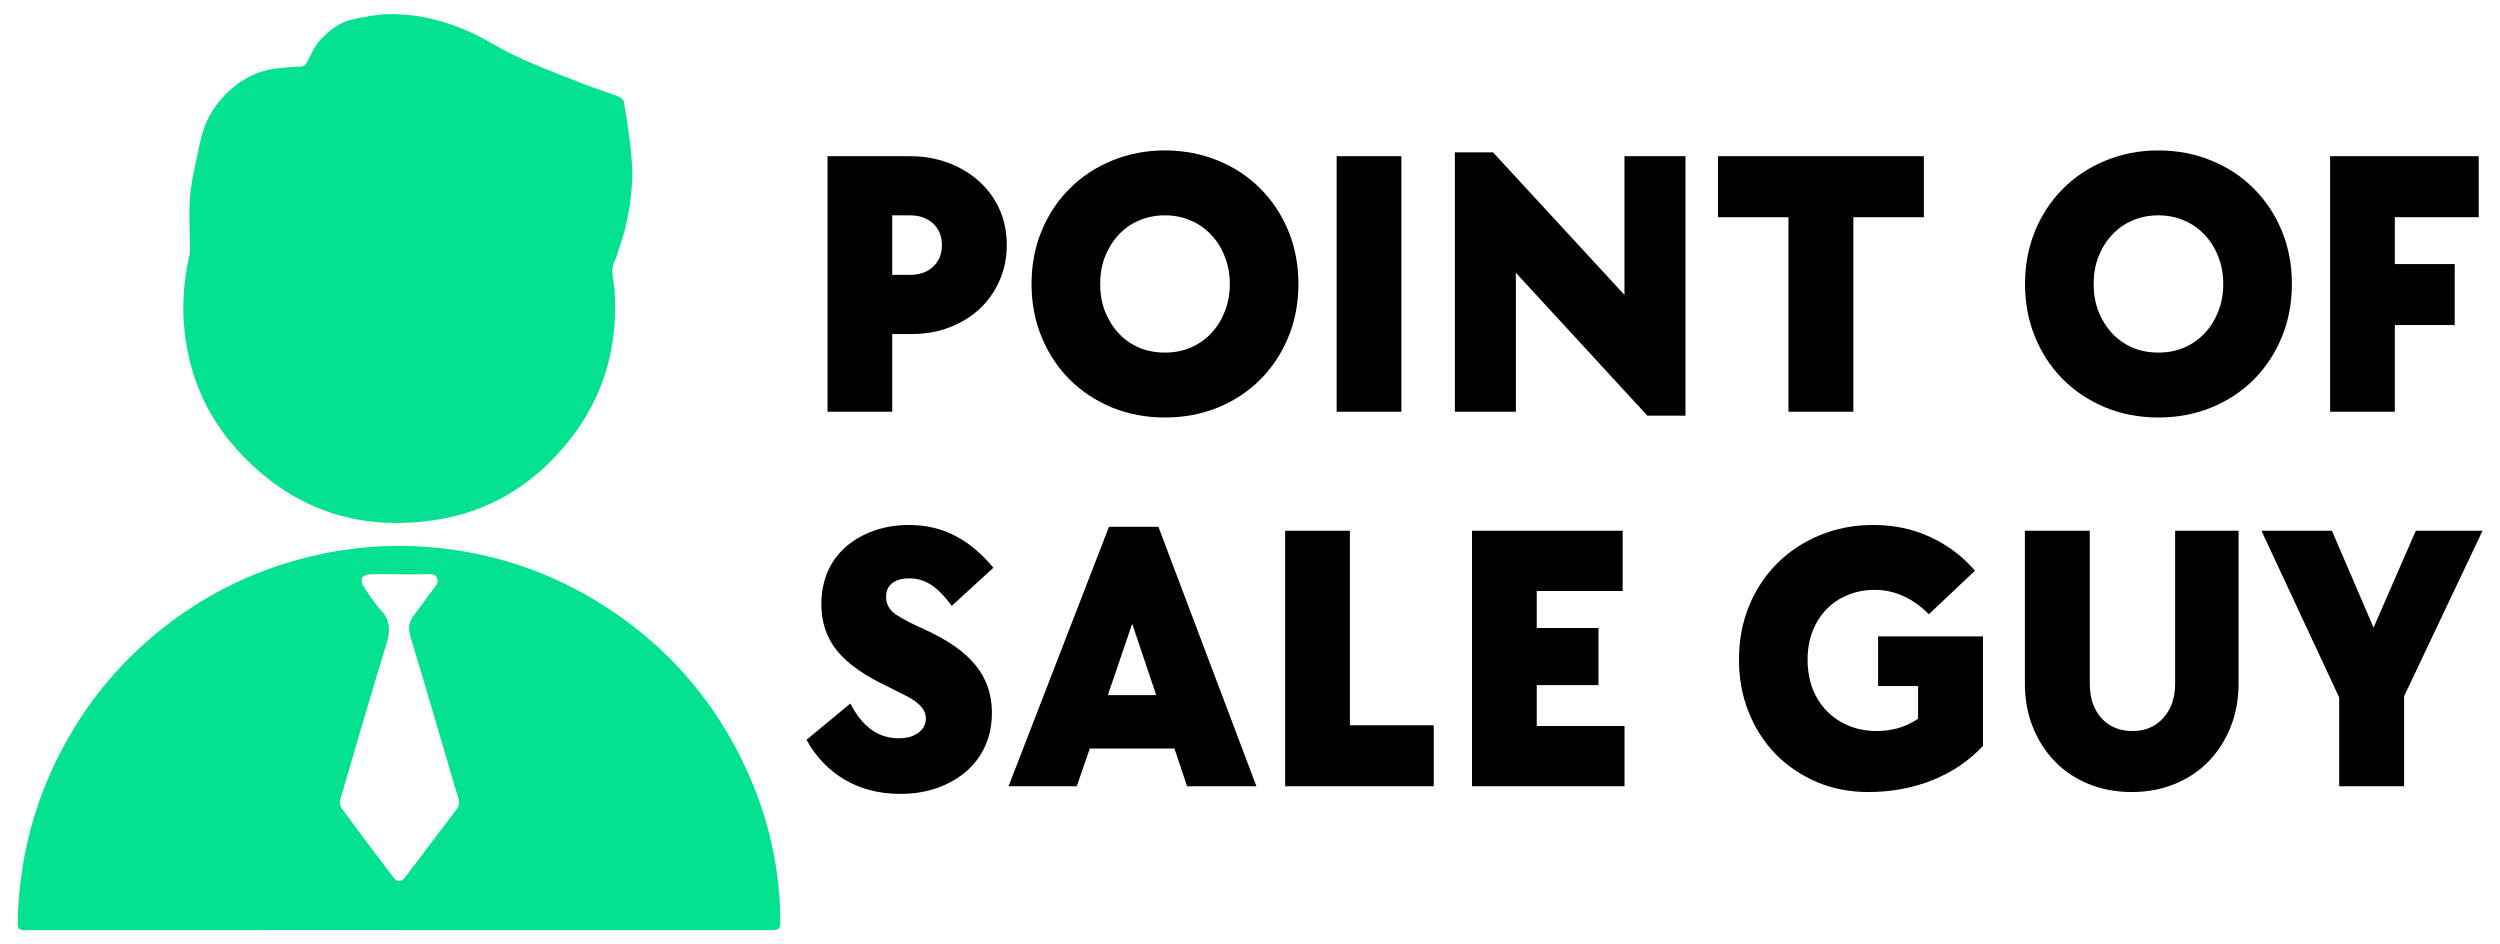 <svg xmlns="http://www.w3.org/2000/svg" xmlns:xlink="http://www.w3.org/1999/xlink" x="0px" y="0px" width="320.334px" height="121px" viewBox="15 5.5 320.334 121" xml:space="preserve"><g id="Layer_1">	<g>		<g transform="translate(187.615, 47.569)">		</g>	</g>	<g>		<g transform="translate(163.583, 79.037)">		</g>	</g>	<g>		<g>			<g transform="translate(92.77, 47.569)">				<g>					<path d="M28.262-22.054h10.556c1.776,0,3.42,0.286,4.933,0.858c1.525,0.572,2.842,1.37,3.956,2.383      c1.108,1,1.978,2.192,2.597,3.574c0.62,1.382,0.929,2.907,0.929,4.575c0,1.62-0.31,3.139-0.929,4.551      c-0.62,1.4-1.471,2.609-2.55,3.622c-1.084,1-2.359,1.787-3.836,2.359s-3.086,0.858-4.813,0.858h-2.549v9.961h-8.293V-22.054z       M38.818-6.851c1.239,0,2.228-0.345,2.979-1.048c0.745-0.697,1.121-1.62,1.121-2.764c0-1.144-0.375-2.062-1.121-2.765      c-0.75-0.697-1.739-1.048-2.979-1.048h-2.263v7.625H38.818z"></path>				</g>			</g>		</g>		<g>			<g transform="translate(111.194, 47.569)">				<g>					<path d="M53.068,11.426c-2.431,0-4.695-0.429-6.792-1.286c-2.084-0.871-3.896-2.073-5.433-3.599      c-1.525-1.537-2.717-3.348-3.575-5.433c-0.858-2.079-1.287-4.343-1.287-6.792c0-2.442,0.429-4.706,1.287-6.791      c0.858-2.08,2.05-3.884,3.575-5.409c1.537-1.537,3.348-2.741,5.433-3.599c2.097-0.869,4.361-1.311,6.792-1.311      c2.442,0,4.719,0.441,6.814,1.311c2.109,0.858,3.92,2.062,5.434,3.599c1.524,1.525,2.717,3.33,3.574,5.409      c0.857,2.085,1.287,4.349,1.287,6.791c0,2.449-0.43,4.712-1.287,6.792c-0.857,2.085-2.05,3.896-3.574,5.433      c-1.514,1.525-3.324,2.728-5.434,3.599C57.786,10.997,55.51,11.426,53.068,11.426z M53.068,3.109      c1.203,0,2.312-0.214,3.312-0.643c1.014-0.441,1.89-1.055,2.622-1.835c0.744-0.792,1.322-1.722,1.739-2.788      c0.429-1.079,0.644-2.252,0.644-3.527c0-1.269-0.215-2.437-0.644-3.503c-0.417-1.078-0.995-2.008-1.739-2.788      c-0.732-0.792-1.608-1.406-2.622-1.835c-1-0.441-2.108-0.667-3.312-0.667c-1.21,0-2.324,0.227-3.336,0.667      c-1.001,0.429-1.87,1.042-2.598,1.835c-0.732,0.78-1.31,1.709-1.739,2.788c-0.417,1.066-0.62,2.234-0.62,3.503      c0,1.275,0.203,2.449,0.62,3.527c0.429,1.066,1.006,1.995,1.739,2.788c0.728,0.78,1.597,1.394,2.598,1.835      C50.743,2.895,51.858,3.109,53.068,3.109z"></path>				</g>			</g>		</g>		<g>			<g transform="translate(135.546, 47.569)">				<g>					<path d="M50.722-22.054h8.293v32.742h-8.293V-22.054z"></path>				</g>			</g>		</g>		<g>			<g transform="translate(145.479, 47.569)">				<g>					<path d="M63.754-7.113v17.801h-7.815v-33.242h4.884L77.67-4.278v-17.776h7.816v33.242h-4.885L63.754-7.113z"></path>				</g>			</g>		</g>		<g>			<g transform="translate(169.351, 47.569)">				<g>					<path d="M74.81-14.238H65.78v-7.816h26.379v7.816h-9.032v24.925H74.81V-14.238z"></path>				</g>			</g>		</g>		<g>			<g transform="translate(194.664, 47.569)">				<g>					<path d="M96.895,11.426c-2.431,0-4.694-0.429-6.791-1.286c-2.086-0.871-3.896-2.073-5.434-3.599      c-1.525-1.537-2.716-3.348-3.574-5.433c-0.857-2.079-1.286-4.343-1.286-6.792c0-2.442,0.429-4.706,1.286-6.791      c0.858-2.08,2.049-3.884,3.574-5.409c1.537-1.537,3.348-2.741,5.434-3.599c2.097-0.869,4.36-1.311,6.791-1.311      c2.442,0,4.719,0.441,6.815,1.311c2.108,0.858,3.919,2.062,5.433,3.599c1.524,1.525,2.717,3.33,3.574,5.409      c0.858,2.085,1.287,4.349,1.287,6.791c0,2.449-0.429,4.712-1.287,6.792c-0.857,2.085-2.05,3.896-3.574,5.433      c-1.514,1.525-3.324,2.728-5.433,3.599C101.613,10.997,99.337,11.426,96.895,11.426z M96.895,3.109      c1.203,0,2.312-0.214,3.313-0.643c1.013-0.441,1.889-1.055,2.621-1.835c0.744-0.792,1.322-1.722,1.739-2.788      c0.429-1.079,0.644-2.252,0.644-3.527c0-1.269-0.215-2.437-0.644-3.503c-0.417-1.078-0.995-2.008-1.739-2.788      c-0.732-0.792-1.608-1.406-2.621-1.835c-1.001-0.441-2.109-0.667-3.313-0.667c-1.209,0-2.323,0.227-3.336,0.667      c-1.001,0.429-1.871,1.042-2.598,1.835c-0.732,0.78-1.311,1.709-1.74,2.788c-0.416,1.066-0.618,2.234-0.618,3.503      c0,1.275,0.202,2.449,0.618,3.527c0.43,1.066,1.008,1.995,1.74,2.788c0.727,0.78,1.597,1.394,2.598,1.835      C94.571,2.895,95.686,3.109,96.895,3.109z"></path>				</g>			</g>		</g>		<g>			<g transform="translate(219.016, 47.569)">				<g>					<path d="M94.55-22.054h19.039v7.816h-10.747v6.005h7.673v7.815h-7.673v11.105H94.55V-22.054z"></path>				</g>			</g>		</g>		<g>			<g transform="translate(92.77, 79.037)">				<g>					<path d="M37.579,28.187c-2.639,0-4.992-0.596-7.053-1.787c-2.067-1.191-3.717-2.908-4.957-5.146l5.624-4.648      c0.745,1.467,1.632,2.574,2.668,3.338c1.049,0.75,2.222,1.119,3.527,1.119c1.048,0,1.888-0.238,2.526-0.715      c0.631-0.477,0.953-1.084,0.953-1.834c0-0.365-0.089-0.697-0.262-1.002c-0.161-0.316-0.423-0.625-0.787-0.93      c-0.351-0.314-0.846-0.631-1.477-0.953c-0.638-0.332-1.406-0.721-2.312-1.168c-3.003-1.41-5.183-2.943-6.53-4.598      c-1.352-1.668-2.025-3.652-2.025-5.959c0-1.537,0.268-2.936,0.81-4.193c0.554-1.25,1.335-2.316,2.336-3.193      c1-0.869,2.192-1.555,3.574-2.049c1.382-0.488,2.883-0.738,4.504-0.738c2.156,0,4.11,0.453,5.862,1.357      c1.763,0.895,3.414,2.266,4.956,4.123L44.18,4.095c-0.905-1.238-1.787-2.133-2.645-2.693c-0.846-0.553-1.763-0.832-2.764-0.832      c-0.953,0-1.692,0.207-2.216,0.619c-0.524,0.398-0.787,0.977-0.787,1.74c0,0.971,0.435,1.738,1.31,2.311      c0.888,0.572,2.062,1.186,3.527,1.834c3.032,1.371,5.242,2.908,6.624,4.623c1.394,1.705,2.097,3.73,2.097,6.076      c0,1.572-0.286,2.998-0.858,4.266c-0.572,1.275-1.382,2.359-2.431,3.266c-1.048,0.904-2.288,1.613-3.717,2.119      C40.891,27.931,39.307,28.187,37.579,28.187z"></path>				</g>			</g>		</g>		<g>			<g transform="translate(110.073, 79.037)">				<g>					<path d="M47.022-6.032h6.338l12.558,33.242H57.03l-1.62-4.838H44.567l-1.668,4.838h-8.745L47.022-6.032z M53.075,15.533      l-3.074-9.15l-3.122,9.15H53.075z"></path>				</g>			</g>		</g>		<g>			<g transform="translate(131.22, 79.037)">				<g>					<path d="M48.451-5.532h8.293v24.926H67.49v7.816H48.451V-5.532z"></path>				</g>			</g>		</g>		<g>			<g transform="translate(146.921, 79.037)">				<g>					<path d="M56.695-5.532h19.301v7.721H64.987v4.742h7.912v7.316h-7.912v5.242h11.248v7.721h-19.54V-5.532z"></path>				</g>			</g>		</g>		<g>			<g transform="translate(170.632, 79.037)">				<g>					<path d="M83.753,27.949c-2.384,0-4.589-0.428-6.602-1.287c-2.02-0.869-3.778-2.061-5.266-3.574      c-1.479-1.525-2.634-3.318-3.456-5.385c-0.829-2.063-1.24-4.301-1.24-6.721c0-2.479,0.43-4.766,1.287-6.863      c0.857-2.096,2.056-3.914,3.599-5.457c1.555-1.555,3.385-2.764,5.48-3.621c2.108-0.869,4.385-1.311,6.815-1.311      c2.717,0,5.177,0.523,7.388,1.572c2.221,1.037,4.111,2.467,5.67,4.289l-5.908,5.576c-2.085-2.078-4.396-3.121-6.935-3.121      c-1.275,0-2.431,0.227-3.479,0.668c-1.05,0.428-1.955,1.041-2.717,1.834c-0.764,0.781-1.358,1.729-1.787,2.836      c-0.418,1.096-0.621,2.299-0.621,3.598c0,1.334,0.203,2.563,0.621,3.67c0.429,1.113,1.03,2.074,1.81,2.883      c0.775,0.811,1.716,1.447,2.813,1.908c1.098,0.463,2.313,0.689,3.646,0.689c1.954,0,3.706-0.523,5.266-1.572v-4.193h-5.123      V8.004h13.439v14.035c-1.763,1.895-3.92,3.355-6.458,4.385C89.455,27.437,86.707,27.949,83.753,27.949z"></path>				</g>			</g>		</g>		<g>			<g transform="translate(193.542, 79.037)">				<g>					<path d="M94.614,27.949c-2.001,0-3.849-0.346-5.529-1.025c-1.666-0.68-3.109-1.645-4.312-2.883      c-1.21-1.238-2.157-2.705-2.837-4.408c-0.684-1.699-1.023-3.557-1.023-5.576V-5.532h8.315v19.588      c0,1.83,0.489,3.301,1.479,4.408c1.001,1.113,2.335,1.668,4.004,1.668c1.619,0,2.931-0.555,3.932-1.668      c1.012-1.107,1.523-2.578,1.523-4.408V-5.532h8.127v19.588c0,2.02-0.346,3.877-1.025,5.576      c-0.686,1.703-1.633,3.17-2.835,4.408c-1.211,1.238-2.658,2.203-4.338,2.883C98.427,27.603,96.598,27.949,94.614,27.949z"></path>				</g>			</g>		</g>		<g>			<g transform="translate(215.652, 79.037)">				<g>					<path d="M99.074,15.82l-9.96-21.352h9.03l5.338,12.416l5.41-12.416h8.554l-10.055,21.209v11.533h-8.317V15.82z"></path>				</g>			</g>		</g>	</g></g><g id="Layer_2">	<g>		<g>			<g>				<path fill="none" stroke="#04E190" stroke-miterlimit="10" d="M73.246,104.4c-1.72-5.832-3.415-11.671-5.183-17.487     c-0.283-0.932-0.149-1.611,0.416-2.342c0.953-1.229,1.836-2.513,2.774-3.755c0.375-0.497,0.433-0.988,0.163-1.527     c-0.261-0.521-0.693-0.718-1.275-0.708c-1.314,0.021-2.627,0.006-3.942,0.006v-0.002c-1.341,0-2.686-0.057-4.021,0.031     c-0.443,0.03-1.074,0.338-1.234,0.694c-0.181,0.401-0.085,1.095,0.163,1.494c0.704,1.133,1.456,2.266,2.358,3.243     c1.063,1.148,1.03,2.284,0.606,3.675c-2.033,6.683-4.006,13.384-5.948,20.093c-0.136,0.471-0.008,1.186,0.28,1.583     c2.152,2.959,4.371,5.869,6.578,8.787c0.717,0.946,1.64,0.934,2.37-0.027c2.179-2.871,4.349-5.75,6.527-8.624     c0.445-0.587,0.572-1.2,0.331-1.924C73.855,106.551,73.562,105.472,73.246,104.4z"></path>				<path fill="#04E190" d="M114.985,122.99c-0.126-7.313-1.928-14.218-5.22-20.718c-3.908-7.717-9.489-13.969-16.726-18.737     c-6.069-4.002-12.692-6.545-19.878-7.578c-7.111-1.021-14.122-0.5-21.017,1.556c-5.985,1.785-11.418,4.626-16.31,8.494     c-5.998,4.743-10.609,10.597-13.885,17.503c-3.043,6.416-4.542,13.186-4.686,20.275c-0.016,0.769,0.281,0.9,0.962,0.9     c15.985-0.016,31.971-0.013,47.956-0.013c0,0.001,0,0.004,0,0.005c15.712,0,31.423,0,47.135,0     C115.017,124.678,115.014,124.679,114.985,122.99z M73.876,109.534c-2.178,2.874-4.348,5.753-6.527,8.624     c-0.73,0.961-1.653,0.974-2.37,0.027c-2.208-2.918-4.426-5.828-6.578-8.787c-0.288-0.397-0.417-1.112-0.28-1.583     c1.941-6.709,3.915-13.41,5.948-20.093c0.423-1.391,0.456-2.526-0.606-3.675c-0.902-0.978-1.654-2.11-2.358-3.243     c-0.248-0.399-0.344-1.093-0.163-1.494c0.16-0.356,0.792-0.664,1.234-0.694c1.336-0.088,2.681-0.031,4.021-0.031v0.002     c1.315,0,2.628,0.016,3.942-0.006c0.582-0.01,1.014,0.187,1.275,0.708c0.27,0.539,0.212,1.03-0.163,1.527     c-0.938,1.242-1.821,2.525-2.774,3.755c-0.565,0.73-0.699,1.41-0.416,2.342c1.769,5.816,3.463,11.655,5.183,17.487     c0.316,1.071,0.609,2.15,0.961,3.21C74.448,108.334,74.322,108.947,73.876,109.534z"></path>			</g>		</g>		<path fill-rule="evenodd" clip-rule="evenodd" fill="#04E190" d="M96.042,27.52c-0.075,3.352-0.565,6.615-1.703,9.771   c-0.184,0.509-0.274,1.064-0.525,1.536c-0.684,1.287-0.151,2.587-0.068,3.86c0.573,8.684-2.257,16.098-8.429,22.157   c-3.906,3.833-8.642,6.313-14.076,7.209c-10.328,1.707-19.094-1.338-26.05-9.143c-4.082-4.578-6.233-10.076-6.647-16.225   c-0.194-2.89,0.107-5.73,0.737-8.548c0.069-0.312,0.047-0.646,0.048-0.97c0.005-2.27-0.17-4.559,0.055-6.807   c0.231-2.305,0.839-4.575,1.31-6.854c0.487-2.353,1.647-4.383,3.332-6.045c1.791-1.767,3.964-2.922,6.514-3.211   c0.971-0.11,1.95-0.18,2.926-0.207c0.483-0.014,0.695-0.197,0.913-0.625c0.503-0.988,0.962-2.061,1.704-2.852   c1.108-1.181,2.424-2.216,4.078-2.564c1.453-0.305,2.93-0.644,4.404-0.682c4.967-0.13,9.491,1.397,13.742,3.896   c1.475,0.866,3.034,1.609,4.607,2.286c2.376,1.021,4.791,1.952,7.204,2.884c1.37,0.529,2.778,0.961,4.148,1.489   c0.28,0.108,0.633,0.418,0.68,0.683c0.311,1.758,0.578,3.526,0.797,5.298C95.892,25.073,95.945,26.299,96.042,27.52z"></path>	</g></g></svg>